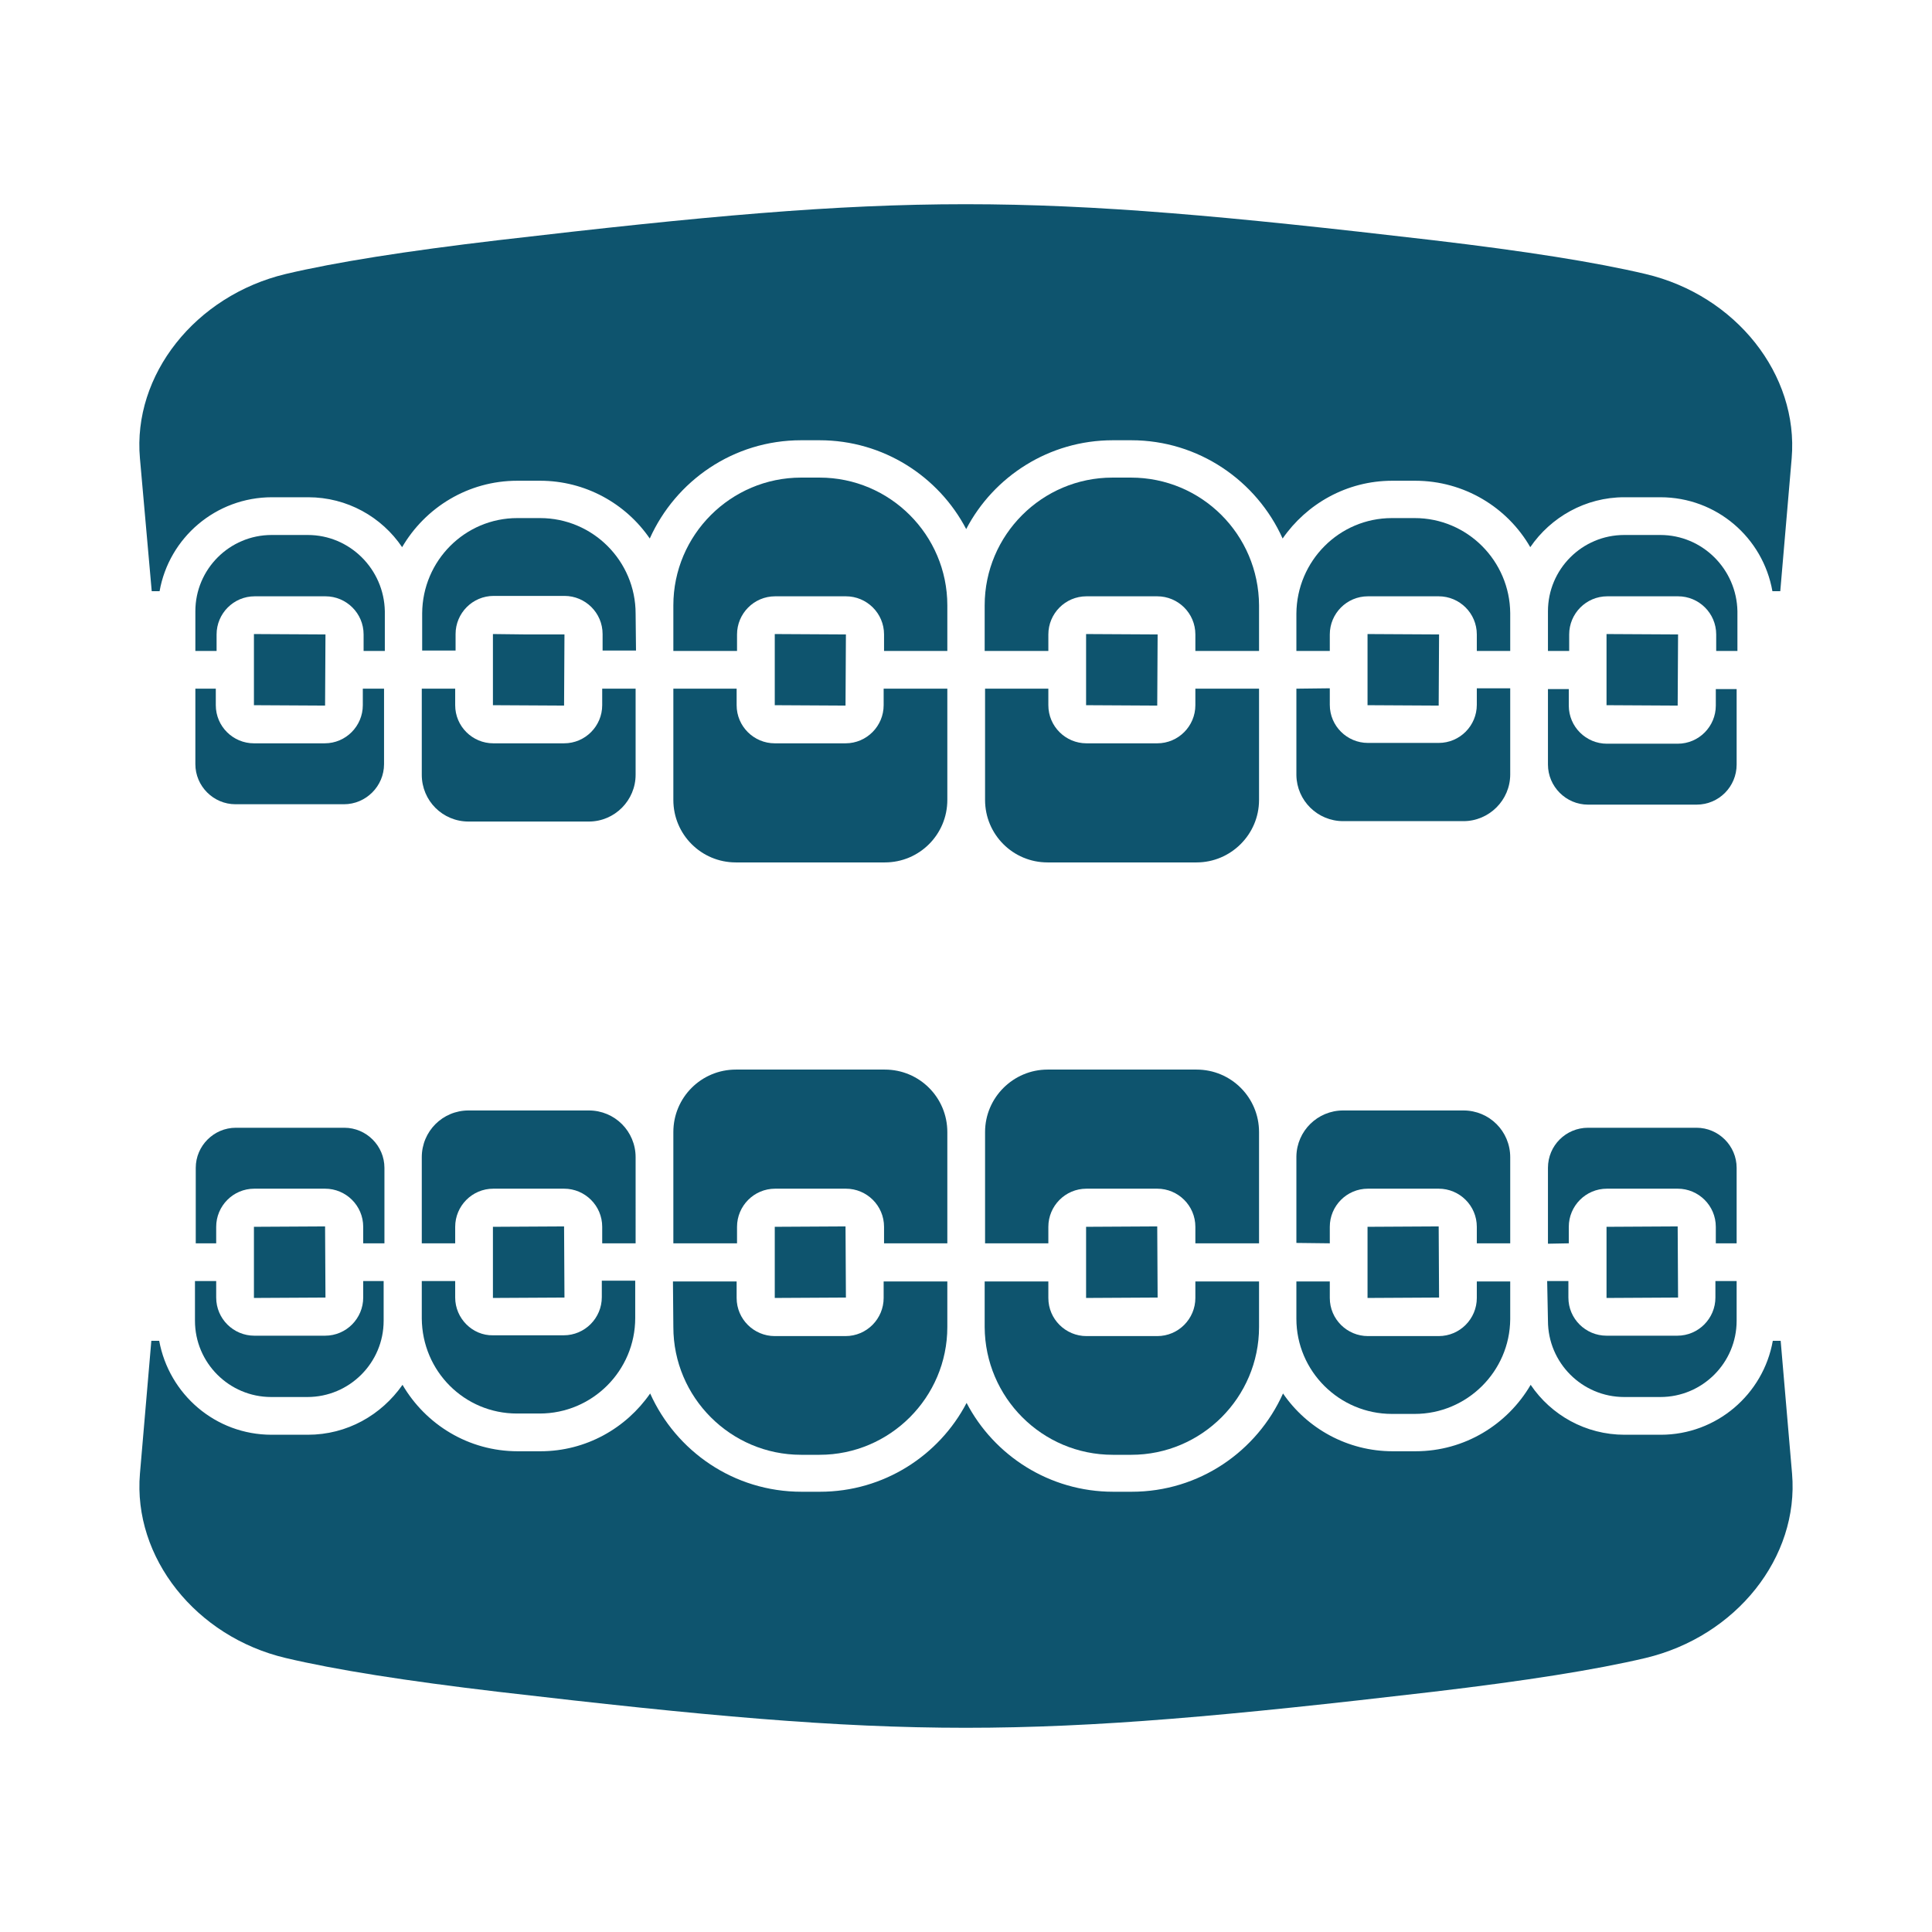 <?xml version="1.0" encoding="UTF-8"?> <svg xmlns="http://www.w3.org/2000/svg" xmlns:xlink="http://www.w3.org/1999/xlink" xmlns:svgjs="http://svgjs.dev/svgjs" id="Layer_1" height="300" viewBox="0 0 491.5 491.5" width="300" version="1.1"><g width="100%" height="100%" transform="matrix(1,0,0,1,0,0)"><g clip-rule="evenodd" fill="#78909c" fill-rule="evenodd"><path d="m38.6 150.4h2c2.4-13.6 14.3-23.9 28.6-23.9h9.2c9.9 0 18.7 5 23.9 12.7 5.9-10.1 16.8-16.9 29.3-16.9h5.8c11.5 0 21.8 5.8 27.9 14.7 6.6-14.7 21.3-25 38.5-25h4.7c16.2 0 30.3 9.2 37.3 22.6 7-13.4 21.1-22.6 37.3-22.6h4.7c17.1 0 31.9 10.3 38.5 25 6.1-8.8 16.3-14.7 27.9-14.7h5.8c12.5 0 23.5 6.8 29.3 16.9 5.2-7.6 14-12.7 23.9-12.7h9.2c14.3 0 26.1 10.3 28.5 23.9h2l2.9-33.8c1.8-21.3-14.2-41.5-37.2-46.9-12.7-3-30.4-5.8-54.1-8.6-104.4-12.2-133.3-12.2-237.7 0-23.7 2.8-41.4 5.6-54.1 8.6-23 5.5-39 25.7-37.1 46.9z" fill="#0e546e" fill-opacity="1" data-original-color="#78909cff" stroke="none" stroke-opacity="1"></path><path d="m49.7 175.2v19.2c0 5.6 4.6 10.2 10.2 10.2h27.6c5.6 0 10.2-4.6 10.2-10.2 0-6.4 0-12.8 0-19.2h-5.4v4.2c0 5.3-4.3 9.7-9.7 9.7h-18c-5.3 0-9.7-4.3-9.7-9.7v-4.2z" fill="#0e546e" fill-opacity="1" data-original-color="#78909cff" stroke="none" stroke-opacity="1"></path><path d="m78.3 136.1h-9.2c-10.7 0-19.4 8.7-19.4 19.4v10.1h5.4v-4.2c0-5.3 4.3-9.7 9.7-9.7h18c5.3 0 9.7 4.3 9.7 9.7v4.2h5.4c0-3.4 0-6.7 0-10.1-.2-10.7-8.9-19.4-19.6-19.4z" fill="#0e546e" fill-opacity="1" data-original-color="#78909cff" stroke="none" stroke-opacity="1"></path><path d="m161.7 156.1c0-13.4-10.9-24.3-24.3-24.3h-5.8c-13.3 0-24.1 10.8-24.2 24.2v9.5h8.5v-4.2c0-5.3 4.3-9.7 9.7-9.7h18c5.3 0 9.7 4.3 9.7 9.7v4.2h8.5z" fill="#0e546e" fill-opacity="1" data-original-color="#78909cff" stroke="none" stroke-opacity="1"></path><path d="m161.7 197.1v-21.9h-8.5v4.2c0 5.3-4.3 9.7-9.7 9.7h-18c-5.3 0-9.7-4.3-9.7-9.7v-4.2h-8.5v21.9c0 6.6 5.3 11.9 11.9 11.9h30.6c6.6 0 11.9-5.4 11.9-11.9z" fill="#0e546e" fill-opacity="1" data-original-color="#78909cff" stroke="none" stroke-opacity="1"></path><path d="m171.3 175.2v28.3c0 8.8 7.1 15.9 15.9 15.9h37.9c8.8 0 15.9-7.1 15.9-15.9v-28.3h-16.2v4.2c0 5.3-4.3 9.7-9.7 9.7h-18c-5.3 0-9.7-4.3-9.7-9.7v-4.2z" fill="#0e546e" fill-opacity="1" data-original-color="#78909cff" stroke="none" stroke-opacity="1"></path><path d="m241 154c0-17.9-14.6-32.5-32.5-32.5h-4.7c-17.9 0-32.5 14.6-32.5 32.5v11.6h16.2v-4.2c0-5.3 4.3-9.7 9.7-9.7h18c5.3 0 9.7 4.3 9.7 9.7v4.2h16.1z" fill="#0e546e" fill-opacity="1" data-original-color="#78909cff" stroke="none" stroke-opacity="1"></path><path d="m287.7 121.5h-4.7c-17.9 0-32.5 14.6-32.5 32.5v11.6h16.2v-4.2c0-5.3 4.3-9.7 9.7-9.7h18c5.3 0 9.7 4.3 9.7 9.7v4.2h16.2v-11.6c-.1-18-14.6-32.5-32.6-32.5z" fill="#0e546e" fill-opacity="1" data-original-color="#78909cff" stroke="none" stroke-opacity="1"></path><path d="m250.6 175.2v28.3c0 8.8 7.1 15.9 15.9 15.9h37.9c8.7 0 15.9-7.1 15.9-15.9v-28.3h-16.2v4.2c0 5.3-4.3 9.7-9.7 9.7h-18c-5.3 0-9.7-4.3-9.7-9.7v-4.2z" fill="#0e546e" fill-opacity="1" data-original-color="#78909cff" stroke="none" stroke-opacity="1"></path><path d="m329.8 175.2v22c.1 6.5 5.4 11.7 11.9 11.7h30.6c6.5 0 11.9-5.3 11.9-11.9 0-7.3 0-14.6 0-21.9h-8.5v4.2c0 5.3-4.3 9.7-9.7 9.7h-18c-5.3 0-9.7-4.3-9.7-9.7v-4.2z" fill="#0e546e" fill-opacity="1" data-original-color="#78909cff" stroke="none" stroke-opacity="1"></path><path d="m359.9 131.8h-5.8c-13.4 0-24.2 10.9-24.3 24.3v9.5h8.5v-4.2c0-5.3 4.3-9.7 9.7-9.7h18c5.3 0 9.7 4.3 9.7 9.7v4.2h8.5c0-3.2 0-6.4 0-9.6-.1-13.3-10.9-24.2-24.3-24.2z" fill="#0e546e" fill-opacity="1" data-original-color="#78909cff" stroke="none" stroke-opacity="1"></path><path d="m422.4 136.1h-9.2c-10.7 0-19.4 8.7-19.4 19.4v10.1h5.4v-4.2c0-5.3 4.3-9.7 9.7-9.7h18c5.3 0 9.7 4.3 9.7 9.7v4.2h5.4v-10.1c-.2-10.7-8.9-19.4-19.6-19.4z" fill="#0e546e" fill-opacity="1" data-original-color="#78909cff" stroke="none" stroke-opacity="1"></path><path d="m393.8 175.2v19.3c0 5.6 4.6 10.2 10.2 10.2h27.6c5.7 0 10.2-4.6 10.2-10.2v-19.2h-5.3v4.2c0 5.3-4.3 9.7-9.7 9.7h-18c-5.3 0-9.7-4.3-9.7-9.7v-4.2h-5.3z" fill="#0e546e" fill-opacity="1" data-original-color="#78909cff" stroke="none" stroke-opacity="1"></path><path d="m426.9 161.4-18.2-.1v18.1l18.1.1z" fill="#0e546e" fill-opacity="1" data-original-color="#78909cff" stroke="none" stroke-opacity="1"></path><path d="m366.1 161.4-18.2-.1v18.1l18.1.1z" fill="#0e546e" fill-opacity="1" data-original-color="#78909cff" stroke="none" stroke-opacity="1"></path><path d="m294.5 161.4-18.2-.1v18.1l18.1.1z" fill="#0e546e" fill-opacity="1" data-original-color="#78909cff" stroke="none" stroke-opacity="1"></path><path d="m215.2 161.4-18.1-.1v18.1l18 .1z" fill="#0e546e" fill-opacity="1" data-original-color="#78909cff" stroke="none" stroke-opacity="1"></path><path d="m134.1 161.4-8.6-.1h-.1v.1 18l18.1.1.1-18.1z" fill="#0e546e" fill-opacity="1" data-original-color="#78909cff" stroke="none" stroke-opacity="1"></path><path d="m82.8 161.4-18.2-.1v18.1l18.1.1z" fill="#0e546e" fill-opacity="1" data-original-color="#78909cff" stroke="none" stroke-opacity="1"></path><path d="m455.9 374.9-2.9-33.8h-2c-2.4 13.6-14.3 23.9-28.5 23.9h-9.2c-9.9 0-18.7-5-23.9-12.7-5.9 10.1-16.8 16.9-29.3 16.9h-5.8c-11.5 0-21.8-5.8-27.9-14.7-6.6 14.7-21.3 25-38.5 25h-4.7c-16.2 0-30.3-9.2-37.3-22.6-7 13.4-21.1 22.6-37.3 22.6h-4.7c-17.2 0-31.9-10.3-38.5-25-6.1 8.8-16.3 14.7-27.9 14.7h-5.8c-12.5 0-23.4-6.8-29.3-16.9-5.4 7.7-14.1 12.7-24.1 12.7h-9.2c-14.3 0-26.1-10.3-28.6-23.9h-2l-2.9 33.8c-1.8 21.3 14.2 41.5 37.1 46.9 12.7 3 30.4 5.8 54.1 8.6 104.5 12.2 133.3 12.2 237.7 0 23.7-2.8 41.4-5.6 54.1-8.6 23.1-5.5 39.1-25.6 37.3-46.9z" fill="#0e546e" fill-opacity="1" data-original-color="#78909cff" stroke="none" stroke-opacity="1"></path><path d="m55 316.3v-4.2c0-5.3 4.3-9.7 9.7-9.7h18c5.3 0 9.7 4.3 9.7 9.7v4.2h5.4c0-6.4 0-12.8 0-19.2 0-5.6-4.6-10.2-10.2-10.2h-27.6c-5.6 0-10.2 4.6-10.2 10.2v19.2z" fill="#0e546e" fill-opacity="1" data-original-color="#78909cff" stroke="none" stroke-opacity="1"></path><path d="m92.4 325.9v4.2c0 5.3-4.3 9.7-9.7 9.7h-18c-5.3 0-9.7-4.3-9.7-9.7v-4.2h-5.4v10.1c0 10.7 8.7 19.4 19.4 19.4h9.2c10.7 0 19.4-8.7 19.4-19.4 0-3.4 0-6.7 0-10.1z" fill="#0e546e" fill-opacity="1" data-original-color="#78909cff" stroke="none" stroke-opacity="1"></path><path d="m115.8 330.1v-4.2h-8.5v9.5c.1 13.5 10.9 24.2 24.2 24.2h5.8c13.4 0 24.3-10.9 24.3-24.3v-9.5h-8.5v4.2c0 5.3-4.3 9.7-9.7 9.7h-18c-5.2.1-9.6-4.3-9.6-9.6z" fill="#0e546e" fill-opacity="1" data-original-color="#78909cff" stroke="none" stroke-opacity="1"></path><path d="m161.7 294.4c0-6.6-5.3-11.9-11.9-11.9h-30.6c-6.6 0-11.9 5.3-11.9 11.9v21.9h8.5v-4.2c0-5.3 4.3-9.7 9.7-9.7h18c5.3 0 9.7 4.3 9.7 9.7v4.2h8.5z" fill="#0e546e" fill-opacity="1" data-original-color="#78909cff" stroke="none" stroke-opacity="1"></path><path d="m187.5 316.3v-4.2c0-5.3 4.3-9.7 9.7-9.7h18c5.3 0 9.7 4.3 9.7 9.7v4.2h16.1v-28.3c0-8.8-7.1-15.9-15.9-15.9h-37.9c-8.8 0-15.9 7.1-15.9 15.9v28.3z" fill="#0e546e" fill-opacity="1" data-original-color="#78909cff" stroke="none" stroke-opacity="1"></path><path d="m171.3 337.6c0 17.9 14.6 32.5 32.5 32.5h4.7c17.9 0 32.5-14.6 32.5-32.5v-11.6h-16.2v4.2c0 5.3-4.3 9.7-9.7 9.7h-18c-5.3 0-9.7-4.3-9.7-9.7v-4.2h-16.2z" fill="#0e546e" fill-opacity="1" data-original-color="#78909cff" stroke="none" stroke-opacity="1"></path><path d="m283.1 370.1h4.7c17.9 0 32.5-14.6 32.5-32.5v-11.6h-16.2v4.2c0 5.3-4.3 9.7-9.7 9.7h-18c-5.3 0-9.7-4.3-9.7-9.7v-4.2h-16.2v11.6c.1 17.9 14.6 32.5 32.6 32.5z" fill="#0e546e" fill-opacity="1" data-original-color="#78909cff" stroke="none" stroke-opacity="1"></path><path d="m266.7 316.3v-4.2c0-5.3 4.3-9.7 9.7-9.7h18c5.3 0 9.7 4.3 9.7 9.7v4.2h16.2v-28.3c0-8.8-7.1-15.9-15.9-15.9h-37.9c-8.7 0-15.9 7.1-15.9 15.9v28.3z" fill="#0e546e" fill-opacity="1" data-original-color="#78909cff" stroke="none" stroke-opacity="1"></path><path d="m338.3 316.3v-4.2c0-5.3 4.3-9.7 9.7-9.7h18c5.3 0 9.7 4.3 9.7 9.7v4.2h8.5c0-7.3 0-14.6 0-21.9 0-6.6-5.3-11.9-11.9-11.9h-30.6c-6.5 0-11.8 5.2-11.9 11.7v22z" fill="#0e546e" fill-opacity="1" data-original-color="#78909cff" stroke="none" stroke-opacity="1"></path><path d="m354.1 359.7h5.8c13.3 0 24.2-10.8 24.3-24.1 0-3.2 0-6.4 0-9.6h-8.5v4.2c0 5.3-4.3 9.7-9.7 9.7h-18c-5.3 0-9.7-4.3-9.7-9.7v-4.2h-8.5v9.5c0 13.3 10.9 24.2 24.3 24.2z" fill="#0e546e" fill-opacity="1" data-original-color="#78909cff" stroke="none" stroke-opacity="1"></path><path d="m393.8 336c0 10.7 8.7 19.4 19.4 19.4h9.2c10.7 0 19.4-8.7 19.4-19.4v-10.1h-5.4v4.2c0 5.3-4.3 9.7-9.7 9.7h-18c-5.3 0-9.7-4.3-9.7-9.7v-4.2h-5.4z" fill="#0e546e" fill-opacity="1" data-original-color="#78909cff" stroke="none" stroke-opacity="1"></path><path d="m399.1 316.3v-4.2c0-5.3 4.3-9.7 9.7-9.7h18c5.3 0 9.7 4.3 9.7 9.7v4.2h5.3v-19.2c0-5.6-4.6-10.2-10.2-10.2h-27.6c-5.6 0-10.2 4.5-10.2 10.2v19.3z" fill="#0e546e" fill-opacity="1" data-original-color="#78909cff" stroke="none" stroke-opacity="1"></path><path d="m408.7 312.1v18.1l18.2-.1-.1-18.1z" fill="#0e546e" fill-opacity="1" data-original-color="#78909cff" stroke="none" stroke-opacity="1"></path><path d="m347.9 330.2 18.2-.1-.1-18.1-18.1.1z" fill="#0e546e" fill-opacity="1" data-original-color="#78909cff" stroke="none" stroke-opacity="1"></path><path d="m276.3 330.2 18.2-.1-.1-18.1-18.1.1z" fill="#0e546e" fill-opacity="1" data-original-color="#78909cff" stroke="none" stroke-opacity="1"></path><path d="m197.1 330.2 18.1-.1-.1-18.1-18 .1z" fill="#0e546e" fill-opacity="1" data-original-color="#78909cff" stroke="none" stroke-opacity="1"></path><path d="m143.5 312-18.1.1v18 .1l18.2-.1z" fill="#0e546e" fill-opacity="1" data-original-color="#78909cff" stroke="none" stroke-opacity="1"></path><path d="m64.6 330.2 18.2-.1-.1-18.1-18.1.1z" fill="#0e546e" fill-opacity="1" data-original-color="#78909cff" stroke="none" stroke-opacity="1"></path></g></g></svg> 